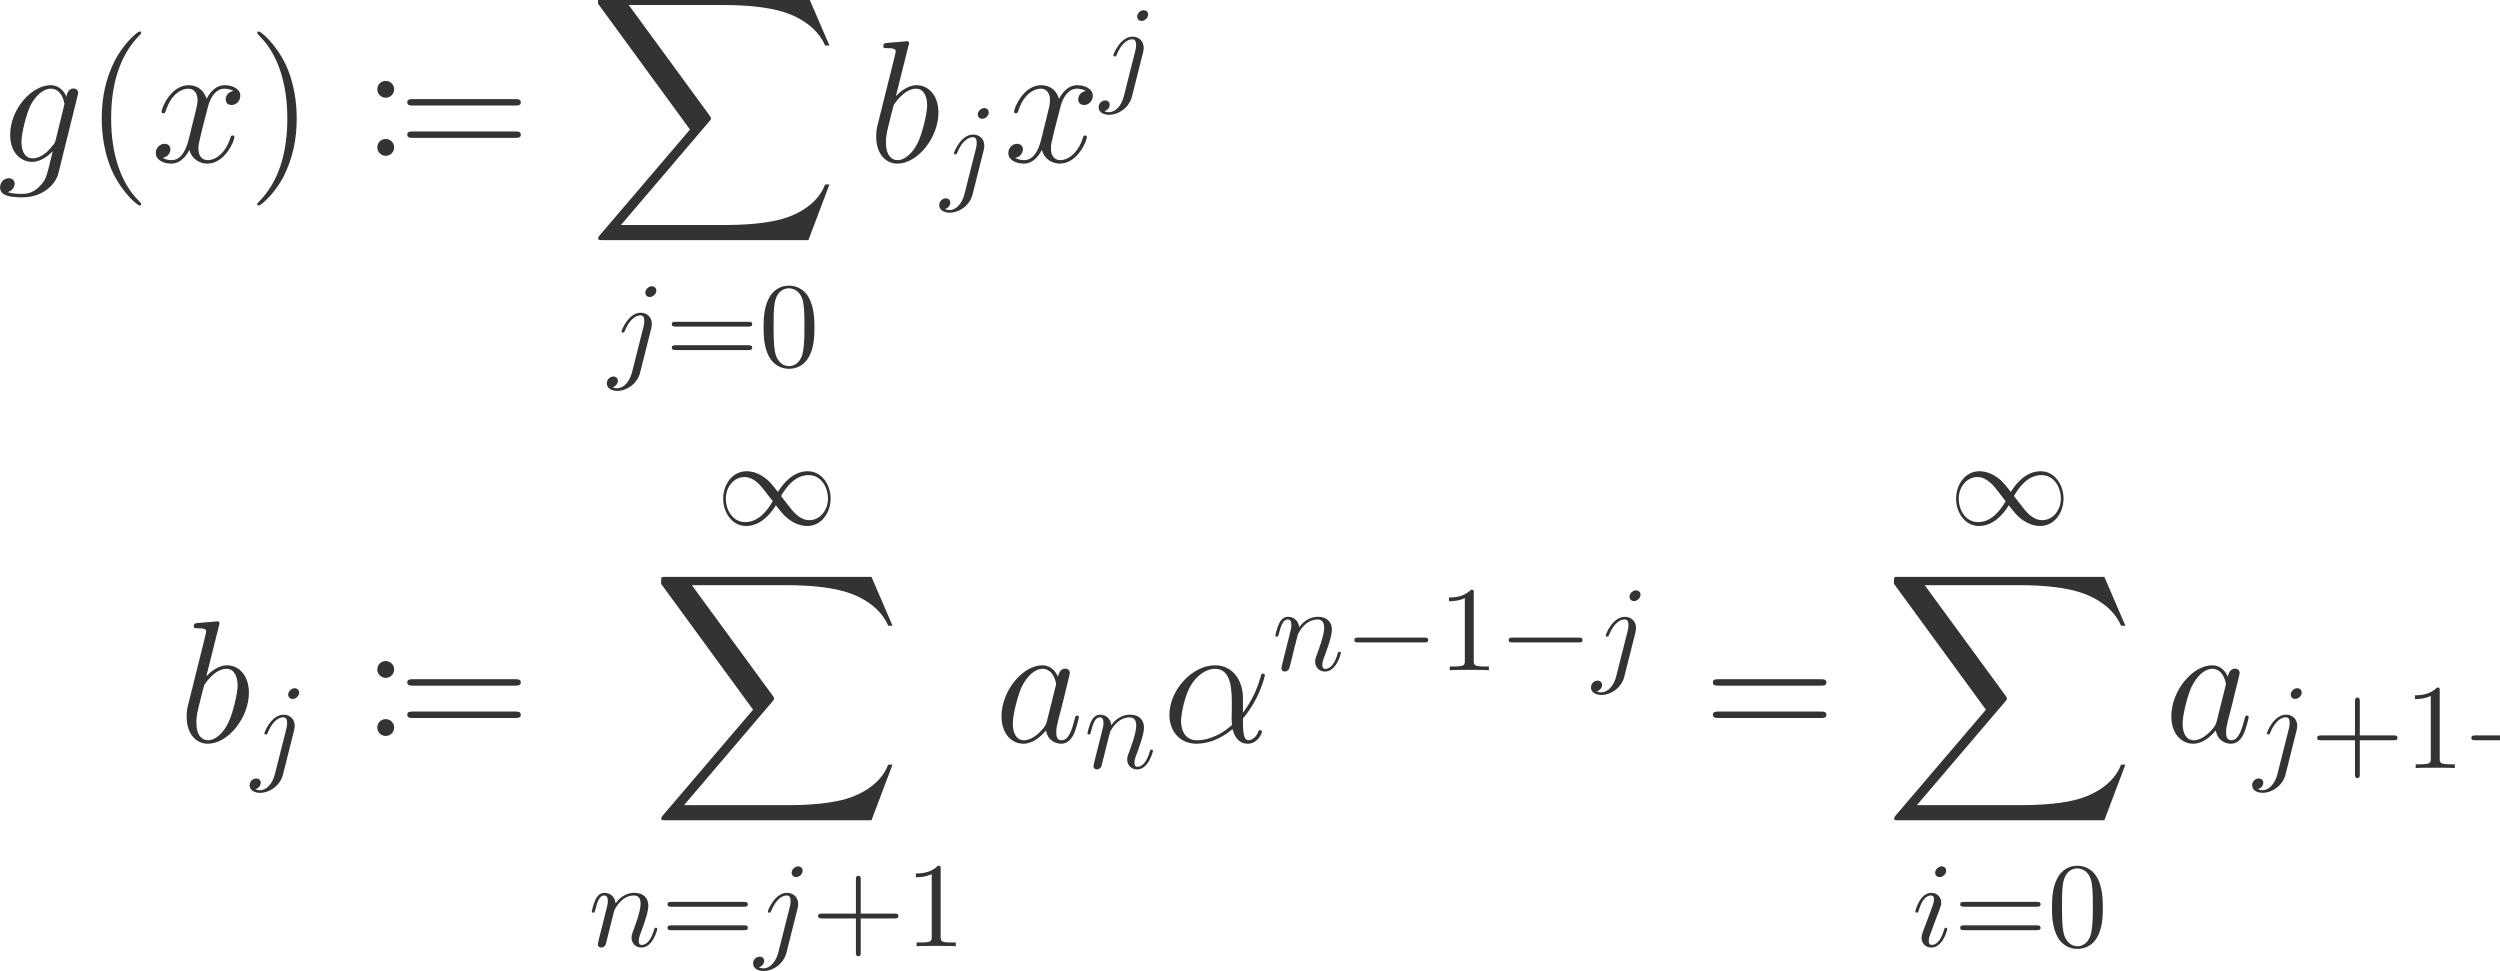 <?xml version="1.0" encoding="UTF-8" standalone="no"?>
<!DOCTYPE svg PUBLIC "-//W3C//DTD SVG 1.1//EN" "http://www.w3.org/Graphics/SVG/1.1/DTD/svg11.dtd">
<svg xmlns="http://www.w3.org/2000/svg" xmlns:xlink="http://www.w3.org/1999/xlink" version="1.1" width="229.37pt" height="89.08pt" viewBox="0 0 229.37 89.08">
<g enable-background="new">
<path transform="matrix(.004,0,0,-.004,0,89.08)" d="M 1278.08 19063.5 C 1262.13 18999.7 1254.14 18983.8 1202.3 18923.9 C 1038.77 18712.5 871.266 18636.8 747.625 18636.8 C 616 18636.8 492.359 18740.5 492.359 19015.7 C 492.359 19227 612.016 19673.8 699.766 19853.2 C 815.422 20076.6 994.906 20236.1 1162.41 20236.1 C 1425.64 20236.1 1477.5 19909.1 1477.5 19885.1 L 1465.53 19829.3 L 1278.08 19063.5 Z M 1525.36 20052.6 C 1473.5 20168.3 1361.83 20315.9 1162.41 20315.9 C 727.672 20315.9 233.125 19769.5 233.125 19175.2 C 233.125 18760.4 484.391 18557 739.641 18557 C 951.031 18557 1138.48 18724.5 1210.28 18804.3 L 1122.53 18445.3 C 1066.69 18226 1042.77 18126.3 899.172 17986.7 C 735.656 17823.1 584.094 17823.1 496.344 17823.1 C 376.703 17823.1 276.984 17831.1 177.281 17863 C 304.906 17898.9 336.813 18010.6 336.813 18054.5 C 336.813 18118.3 288.953 18182.1 201.203 18182.1 C 105.484 18182.1 1.797 18102.3 1.797 17970.7 C 1.797 17807.2 165.313 17743.4 504.328 17743.4 C 1018.83 17743.4 1286.05 18074.4 1337.91 18289.8 L 1780.61 20076.6 C 1792.58 20124.4 1792.58 20132.4 1792.58 20140.4 C 1792.58 20196.2 1748.7 20240.1 1688.88 20240.1 C 1593.16 20240.1 1537.33 20160.3 1525.36 20052.6 " fill="#333333"/>
<path transform="matrix(.004,0,0,-.004,0,89.08)" d="M 3239.23 17587.8 C 3239.23 17599.8 3239.23 17607.8 3171.42 17675.6 C 2772.58 18078.4 2549.23 18736.5 2549.23 19550.1 C 2549.23 20323.9 2736.69 20989.9 3199.34 21460.5 C 3239.23 21496.4 3239.23 21504.4 3239.23 21516.4 C 3239.23 21540.3 3219.28 21548.3 3203.33 21548.3 C 3151.48 21548.3 2824.44 21261.1 2629 20870.3 C 2425.59 20467.4 2333.86 20040.7 2333.86 19550.1 C 2333.86 19195.1 2389.7 18720.5 2597.09 18293.8 C 2832.41 17815.2 3159.45 17555.9 3203.33 17555.9 C 3219.28 17555.9 3239.23 17563.9 3239.23 17587.8 " fill="#333333"/>
<path transform="matrix(.004,0,0,-.004,0,89.08)" d="M 5352.5 20184.3 C 5224.88 20160.3 5177.02 20064.6 5177.02 19988.8 C 5177.02 19893.1 5252.78 19861.2 5308.63 19861.2 C 5428.28 19861.2 5512.03 19964.9 5512.03 20072.6 C 5512.03 20240.1 5320.59 20315.9 5153.08 20315.9 C 4909.78 20315.9 4774.19 20076.6 4738.28 20000.8 C 4646.55 20299.9 4399.27 20315.9 4327.48 20315.9 C 3920.67 20315.9 3705.3 19793.4 3705.3 19705.7 C 3705.3 19689.7 3721.25 19669.8 3749.17 19669.8 C 3781.08 19669.8 3789.05 19693.7 3797.03 19709.6 C 3932.63 20152.4 4199.86 20236.1 4315.52 20236.1 C 4495 20236.1 4530.89 20068.6 4530.89 19972.9 C 4530.89 19885.1 4506.95 19793.4 4459.09 19602 L 4323.5 19055.5 C 4263.67 18816.3 4148 18596.9 3936.63 18596.9 C 3916.67 18596.9 3816.97 18596.9 3733.2 18648.7 C 3876.8 18676.7 3908.7 18796.3 3908.7 18844.2 C 3908.7 18923.9 3848.88 18971.8 3773.09 18971.8 C 3677.38 18971.8 3573.67 18888 3573.67 18760.4 C 3573.67 18592.9 3761.13 18517.1 3932.63 18517.1 C 4124.08 18517.1 4259.67 18668.7 4343.44 18832.2 C 4407.25 18596.9 4606.67 18517.1 4754.23 18517.1 C 5161.05 18517.1 5376.42 19039.6 5376.42 19127.3 C 5376.42 19147.3 5360.47 19163.2 5336.55 19163.2 C 5300.64 19163.2 5296.66 19143.3 5284.69 19111.4 C 5177.02 18760.4 4945.69 18596.9 4766.2 18596.9 C 4626.61 18596.9 4550.83 18700.6 4550.83 18864.1 C 4550.83 18951.8 4566.78 19015.7 4630.59 19278.9 L 4770.19 19821.3 C 4830.02 20060.6 4965.63 20236.1 5149.09 20236.1 C 5157.06 20236.1 5268.73 20236.1 5352.5 20184.3 " fill="#333333"/>
<path transform="matrix(.004,0,0,-.004,0,89.08)" d="M 6805.72 19550.1 C 6805.72 19853.2 6765.84 20347.8 6542.5 20810.4 C 6307.17 21289 5980.13 21548.3 5936.25 21548.3 C 5920.3 21548.3 5900.36 21540.3 5900.36 21516.4 C 5900.36 21504.4 5900.36 21496.4 5968.17 21428.6 C 6367 21025.8 6590.36 20367.7 6590.36 19554.1 C 6590.36 18780.3 6402.91 18114.3 5940.25 17643.7 C 5900.36 17607.8 5900.36 17599.8 5900.36 17587.8 C 5900.36 17563.9 5920.3 17555.9 5936.25 17555.9 C 5988.11 17555.9 6315.16 17843.1 6510.58 18233.9 C 6714 18640.8 6805.72 19071.5 6805.72 19550.1 " fill="#333333"/>
<path transform="matrix(.004,0,0,-.004,0,89.08)" d="M 9040.86 20223.5 C 9040.86 20331.2 8949.13 20415 8849.42 20415 C 8733.77 20415 8653.98 20323.3 8653.98 20223.5 C 8653.98 20103.9 8753.7 20028.1 8845.44 20028.1 C 8953.13 20028.1 9040.86 20111.9 9040.86 20223.5 Z M 9040.86 18891.4 C 9040.86 18999.1 8949.13 19082.9 8849.42 19082.9 C 8733.77 19082.9 8653.98 18991.1 8653.98 18891.4 C 8653.98 18771.8 8753.7 18696 8845.44 18696 C 8953.13 18696 9040.86 18779.8 9040.86 18891.4 " fill="#333333"/>
<path transform="matrix(.004,0,0,-.004,0,89.08)" d="M 11818.2 19849.2 C 11874 19849.2 11945.8 19849.2 11945.8 19921 C 11945.8 19996.8 11878 19996.8 11818.2 19996.8 L 9469 19996.8 C 9413.17 19996.8 9341.38 19996.8 9341.38 19925 C 9341.38 19849.2 9409.17 19849.2 9469 19849.2 L 11818.2 19849.2 Z M 11818.2 19107.4 C 11874 19107.4 11945.8 19107.4 11945.8 19179.2 C 11945.8 19255 11878 19255 11818.2 19255 L 9469 19255 C 9413.17 19255 9341.38 19255 9341.38 19183.2 C 9341.38 19107.4 9409.17 19107.4 9469 19107.4 L 11818.2 19107.4 " fill="#333333"/>
<path transform="matrix(.004,0,0,-.004,0,89.08)" d="M 16397.3 24294.3 C 16247.6 24482.8 16214.3 24524.4 16128.4 24593.7 C 15973.1 24718.4 15817.9 24768.3 15676.5 24768.3 C 15352.2 24768.3 15141.5 24463.4 15141.5 24139 C 15141.5 23820.2 15346.6 23512.5 15665.4 23512.5 C 15984.2 23512.5 16214.3 23764.8 16350.2 23986.6 C 16499.9 23798 16533.1 23756.5 16619.1 23687.2 C 16774.3 23562.4 16929.6 23512.5 17070.9 23512.5 C 17395.3 23512.5 17606 23817.5 17606 24141.8 C 17606 24460.6 17400.8 24768.3 17082 24768.3 C 16763.2 24768.3 16533.1 24516 16397.3 24294.3 Z M 16469.4 24200 C 16583 24399.6 16788.2 24679.6 17101.4 24679.6 C 17395.3 24679.6 17545 24391.3 17545 24141.8 C 17545 23870.1 17359.3 23645.6 17115.3 23645.6 C 16954.5 23645.6 16829.8 23762 16771.5 23820.2 C 16702.2 23895.1 16638.5 23981 16469.4 24200 Z M 16278.1 24080.8 C 16164.4 23881.2 15959.3 23601.2 15646 23601.2 C 15352.2 23601.2 15202.5 23889.5 15202.5 24139 C 15202.5 24410.7 15388.2 24635.3 15632.2 24635.3 C 15792.9 24635.3 15917.7 24518.8 15975.9 24460.6 C 16045.2 24385.8 16109 24299.8 16278.1 24080.8 " fill="#333333"/>
<path transform="matrix(.004,0,0,-.004,0,89.08)" d="M 18542.3 16762.3 L 19024.9 18038.5 L 18925.2 18038.5 C 18769.6 17623.8 18346.9 17352.5 17888.2 17232.9 C 17804.5 17212.9 17413.6 17109.3 16647.8 17109.3 L 14242.8 17109.3 L 16272.9 19490.3 C 16300.8 19522.2 16308.8 19534.2 16308.8 19554.1 C 16308.8 19562.1 16308.8 19574.1 16280.9 19614 L 14422.3 22154.6 L 16607.9 22154.6 C 17142.4 22154.6 17505.3 22098.7 17541.2 22090.8 C 17756.6 22058.8 18103.6 21991 18418.7 21791.6 C 18518.4 21727.8 18789.6 21548.3 18925.2 21225.3 L 19024.9 21225.3 L 18542.3 22346 L 13828 22346 C 13736.3 22346 13732.3 22342 13720.3 22318.1 C 13716.3 22306.1 13716.3 22230.3 13716.3 22186.5 L 15826.2 19298.9 L 13760.2 16877.9 C 13720.3 16830.1 13720.3 16810.1 13720.3 16806.1 C 13720.3 16762.3 13756.2 16762.3 13828 16762.3 L 18542.3 16762.3 " fill="#333333"/>
<path transform="matrix(.004,0,0,-.004,0,89.08)" d="M 15054.6 15604.6 C 15054.6 15657.3 15015.8 15704.4 14949.2 15704.4 C 14885.5 15704.4 14802.3 15640.7 14802.3 15557.5 C 14802.3 15502.1 14841.1 15457.7 14904.9 15457.7 C 14979.7 15457.7 15054.6 15529.8 15054.6 15604.6 Z M 14497.4 13733.4 C 14444.7 13522.7 14311.6 13364.7 14156.4 13364.7 C 14139.7 13364.7 14098.2 13364.7 14048.3 13389.6 C 14131.4 13409 14173 13481.1 14173 13536.6 C 14173 13580.9 14142.5 13633.6 14067.7 13633.6 C 13998.4 13633.6 13918 13575.4 13918 13475.6 C 13918 13364.7 14028.8 13303.7 14161.9 13303.7 C 14356 13303.7 14613.8 13450.6 14683.1 13725.1 L 14938.1 14739.7 C 14952 14795.2 14952 14834 14952 14842.3 C 14952 15000.3 14835.6 15097.3 14697 15097.3 C 14414.2 15097.3 14256.2 14695.3 14256.2 14670.4 C 14256.2 14642.7 14283.9 14642.7 14289.4 14642.7 C 14314.4 14642.7 14317.2 14645.5 14339.3 14698.1 C 14408.6 14867.2 14536.2 15036.3 14688.6 15036.3 C 14727.5 15036.3 14777.3 15025.3 14777.3 14908.8 C 14777.3 14845 14769 14814.6 14757.9 14767.4 L 14497.4 13733.4 " fill="#333333"/>
<path transform="matrix(.004,0,0,-.004,0,89.08)" d="M 17158.5 14778.5 C 17200.1 14778.5 17252.8 14778.5 17252.8 14834 C 17252.8 14889.4 17200.1 14889.4 17161.3 14889.4 L 15500.7 14889.4 C 15461.9 14889.4 15409.3 14889.4 15409.3 14834 C 15409.3 14778.5 15461.9 14778.5 15503.5 14778.5 L 17158.5 14778.5 Z M 17161.3 14240.7 C 17200.1 14240.7 17252.8 14240.7 17252.8 14296.2 C 17252.8 14351.6 17200.1 14351.6 17158.5 14351.6 L 15503.5 14351.6 C 15461.9 14351.6 15409.3 14351.6 15409.3 14296.2 C 15409.3 14240.7 15461.9 14240.7 15500.7 14240.7 L 17161.3 14240.7 " fill="#333333"/>
<path transform="matrix(.004,0,0,-.004,0,89.08)" d="M 18681.2 14759.1 C 18681.2 14980.9 18667.4 15202.7 18570.3 15407.8 C 18442.8 15674 18215.5 15718.3 18099.1 15718.3 C 17932.7 15718.3 17730.3 15646.2 17616.7 15388.4 C 17528 15197.1 17514.1 14980.9 17514.1 14759.1 C 17514.1 14551.2 17525.2 14301.7 17638.9 14091 C 17758.1 13866.5 17960.4 13811 18096.3 13811 C 18246 13811 18456.7 13869.2 18578.7 14132.6 C 18667.4 14323.9 18681.2 14540.1 18681.2 14759.1 Z M 18096.3 13872 C 17988.2 13872 17824.6 13941.3 17774.7 14207.4 C 17744.2 14373.8 17744.2 14628.8 17744.2 14792.4 C 17744.2 14969.8 17744.2 15152.8 17766.4 15302.5 C 17819.1 15632.4 18027 15657.3 18096.3 15657.3 C 18187.8 15657.3 18370.7 15607.4 18423.4 15333 C 18451.1 15177.7 18451.1 14967 18451.1 14792.4 C 18451.1 14584.5 18451.1 14396 18420.6 14218.5 C 18379 13955.2 18221 13872 18096.3 13872 " fill="#333333"/>
<path transform="matrix(.004,0,0,-.004,0,89.08)" d="M 20839.3 21225.2 C 20843.3 21241.2 20851.3 21265.1 20851.3 21285.1 C 20851.3 21324.9 20811.4 21324.9 20803.4 21324.9 C 20799.4 21324.9 20655.9 21313 20584.1 21305 C 20516.3 21301 20456.4 21293 20384.6 21289 C 20288.9 21281.1 20261 21277.1 20261 21205.3 C 20261 21165.4 20300.9 21165.4 20340.8 21165.4 C 20544.2 21165.4 20544.2 21129.5 20544.2 21089.6 C 20544.2 21061.7 20512.3 20946 20496.3 20874.3 L 20400.6 20491.4 C 20360.7 20331.8 20133.4 19426.5 20117.4 19354.7 C 20097.5 19255 20097.5 19187.2 20097.5 19135.3 C 20097.5 18728.5 20324.8 18517.1 20584.1 18517.1 C 21046.7 18517.1 21525.3 19111.4 21525.3 19689.7 C 21525.3 20056.6 21317.9 20315.9 21018.8 20315.9 C 20811.4 20315.9 20623.9 20144.4 20548.2 20064.6 L 20839.3 21225.2 Z M 20588 18596.9 C 20460.4 18596.9 20320.8 18692.6 20320.8 19003.7 C 20320.8 19135.3 20332.8 19211.1 20404.6 19490.3 C 20416.5 19542.1 20480.4 19797.4 20496.3 19849.2 C 20504.3 19881.1 20739.6 20236.1 21010.8 20236.1 C 21186.3 20236.1 21266.1 20060.6 21266.1 19853.2 C 21266.1 19661.8 21154.4 19211.1 21054.7 19003.7 C 20955 18788.3 20771.5 18596.9 20588 18596.9 " fill="#333333"/>
<path transform="matrix(.004,0,0,-.004,0,89.08)" d="M 22679.6 19691.6 C 22679.6 19744.3 22640.8 19791.4 22574.2 19791.4 C 22510.5 19791.4 22427.3 19727.7 22427.3 19644.5 C 22427.3 19589.1 22466.1 19544.7 22529.9 19544.7 C 22604.7 19544.7 22679.6 19616.8 22679.6 19691.6 Z M 22122.4 17820.4 C 22069.7 17609.7 21936.6 17451.7 21781.4 17451.7 C 21764.7 17451.7 21723.2 17451.7 21673.3 17476.6 C 21756.4 17496 21798 17568.1 21798 17623.6 C 21798 17667.9 21767.5 17720.6 21692.7 17720.6 C 21623.4 17720.6 21543 17662.4 21543 17562.6 C 21543 17451.7 21653.8 17390.7 21786.9 17390.7 C 21981 17390.7 22238.8 17537.6 22308.1 17812.1 L 22563.1 18826.7 C 22577 18882.2 22577 18921 22577 18929.3 C 22577 19087.3 22460.6 19184.3 22322 19184.3 C 22039.2 19184.3 21881.2 18782.3 21881.2 18757.4 C 21881.2 18729.7 21908.9 18729.7 21914.4 18729.7 C 21939.4 18729.7 21942.2 18732.5 21964.3 18785.1 C 22033.6 18954.2 22161.2 19123.3 22313.6 19123.3 C 22352.5 19123.3 22402.3 19112.3 22402.3 18995.8 C 22402.3 18932 22394 18901.6 22382.9 18854.4 L 22122.4 17820.4 " fill="#333333"/>
<path transform="matrix(.004,0,0,-.004,0,89.08)" d="M 24906.5 20184.3 C 24778.9 20160.3 24731 20064.6 24731 19988.8 C 24731 19893.1 24806.8 19861.2 24862.6 19861.2 C 24982.3 19861.2 25066 19964.9 25066 20072.6 C 25066 20240.1 24874.6 20315.9 24707.1 20315.9 C 24463.8 20315.9 24328.2 20076.6 24292.3 20000.8 C 24200.5 20299.9 23953.3 20315.9 23881.5 20315.9 C 23474.7 20315.9 23259.3 19793.4 23259.3 19705.7 C 23259.3 19689.7 23275.3 19669.8 23303.2 19669.8 C 23335.1 19669.8 23343 19693.7 23351 19709.6 C 23486.6 20152.4 23753.9 20236.1 23869.5 20236.1 C 24049 20236.1 24084.9 20068.6 24084.9 19972.9 C 24084.9 19885.1 24061 19793.4 24013.1 19602 L 23877.5 19055.5 C 23817.7 18816.3 23702 18596.9 23490.6 18596.9 C 23470.7 18596.9 23371 18596.9 23287.2 18648.7 C 23430.8 18676.7 23462.7 18796.3 23462.7 18844.2 C 23462.7 18923.9 23402.9 18971.8 23327.1 18971.8 C 23231.4 18971.8 23127.7 18888 23127.7 18760.4 C 23127.7 18592.9 23315.1 18517.1 23486.6 18517.1 C 23678.1 18517.1 23813.7 18668.7 23897.4 18832.2 C 23961.3 18596.9 24160.7 18517.1 24308.2 18517.1 C 24715 18517.1 24930.4 19039.6 24930.4 19127.3 C 24930.4 19147.3 24914.5 19163.2 24890.5 19163.2 C 24854.6 19163.2 24850.7 19143.3 24838.7 19111.4 C 24731 18760.4 24499.7 18596.9 24320.2 18596.9 C 24180.6 18596.9 24104.8 18700.6 24104.8 18864.1 C 24104.8 18951.8 24120.8 19015.7 24184.6 19278.9 L 24324.2 19821.3 C 24384 20060.6 24519.6 20236.1 24703.1 20236.1 C 24711.1 20236.1 24822.7 20236.1 24906.5 20184.3 " fill="#333333"/>
<path transform="matrix(.004,0,0,-.004,0,89.08)" d="M 26335.6 21936.6 C 26335.6 21989.3 26296.8 22036.4 26230.2 22036.4 C 26166.5 22036.4 26083.3 21972.7 26083.3 21889.5 C 26083.3 21834.1 26122.1 21789.7 26185.9 21789.7 C 26260.7 21789.7 26335.6 21861.8 26335.6 21936.6 Z M 25778.4 20065.4 C 25725.7 19854.7 25592.6 19696.7 25437.4 19696.7 C 25420.7 19696.7 25379.2 19696.7 25329.3 19721.6 C 25412.4 19741 25454 19813.1 25454 19868.6 C 25454 19912.9 25423.5 19965.6 25348.7 19965.6 C 25279.4 19965.6 25199 19907.4 25199 19807.6 C 25199 19696.7 25309.8 19635.7 25442.9 19635.7 C 25637 19635.7 25894.8 19782.6 25964.1 20057.1 L 26219.1 21071.7 C 26233 21127.2 26233 21166 26233 21174.3 C 26233 21332.3 26116.6 21429.3 25978 21429.3 C 25695.2 21429.3 25537.2 21027.3 25537.2 21002.4 C 25537.2 20974.7 25564.9 20974.7 25570.4 20974.7 C 25595.4 20974.7 25598.2 20977.5 25620.3 21030.1 C 25689.6 21199.2 25817.2 21368.3 25969.6 21368.3 C 26008.5 21368.3 26058.3 21357.3 26058.3 21240.8 C 26058.3 21177 26050 21146.6 26038.9 21099.4 L 25778.4 20065.4 " fill="#333333"/>
<path transform="matrix(.004,0,0,-.004,0,89.08)" d="M 5023.31 7919.23 C 5027.31 7935.19 5035.28 7959.13 5035.28 7979.06 C 5035.28 8018.94 4995.41 8018.94 4987.42 8018.94 C 4983.44 8018.94 4839.86 8006.98 4768.06 7999 C 4700.27 7995.02 4640.44 7987.03 4568.64 7983.05 C 4472.92 7975.08 4445 7971.08 4445 7899.3 C 4445 7859.41 4484.89 7859.41 4524.77 7859.41 C 4728.17 7859.41 4728.17 7823.52 4728.17 7783.63 C 4728.17 7755.7 4696.27 7640.05 4680.31 7568.25 L 4584.59 7185.38 C 4544.72 7025.83 4317.38 6120.47 4301.42 6048.67 C 4281.48 5948.97 4281.48 5881.17 4281.48 5829.31 C 4281.48 5422.5 4508.81 5211.11 4768.06 5211.11 C 5230.72 5211.11 5709.33 5805.39 5709.33 6383.7 C 5709.33 6750.64 5501.92 7009.88 5202.8 7009.88 C 4995.41 7009.88 4807.94 6838.38 4732.17 6758.61 L 5023.31 7919.23 Z M 4772.05 5290.89 C 4644.42 5290.89 4504.83 5386.61 4504.83 5697.7 C 4504.83 5829.31 4516.8 5905.09 4588.58 6184.28 C 4600.55 6236.13 4664.36 6491.39 4680.31 6543.23 C 4688.3 6575.14 4923.61 6930.11 5194.81 6930.11 C 5370.31 6930.11 5450.08 6754.63 5450.08 6547.23 C 5450.08 6355.78 5338.41 5905.09 5238.69 5697.7 C 5138.98 5482.33 4955.52 5290.89 4772.05 5290.89 " fill="#333333"/>
<path transform="matrix(.004,0,0,-.004,0,89.08)" d="M 6862.58 6384.64 C 6862.58 6437.31 6823.77 6484.44 6757.23 6484.44 C 6693.47 6484.44 6610.3 6420.67 6610.3 6337.52 C 6610.3 6282.06 6649.11 6237.72 6712.88 6237.72 C 6787.72 6237.72 6862.58 6309.8 6862.58 6384.64 Z M 6305.36 4513.39 C 6252.69 4302.7 6119.61 4144.69 5964.38 4144.69 C 5947.73 4144.69 5906.16 4144.69 5856.25 4169.64 C 5939.42 4189.03 5981 4261.11 5981 4316.56 C 5981 4360.92 5950.52 4413.59 5875.66 4413.59 C 5806.36 4413.59 5725.97 4355.38 5725.97 4255.58 C 5725.97 4144.69 5836.84 4083.69 5969.92 4083.69 C 6163.97 4083.69 6421.8 4230.63 6491.09 4505.08 L 6746.14 5519.7 C 6760 5575.16 6760 5613.97 6760 5622.28 C 6760 5780.3 6643.56 5877.33 6504.95 5877.33 C 6222.19 5877.33 6064.17 5475.34 6064.17 5450.41 C 6064.17 5422.67 6091.89 5422.67 6097.44 5422.67 C 6122.39 5422.67 6125.16 5425.45 6147.34 5478.13 C 6216.64 5647.23 6344.17 5816.33 6496.64 5816.33 C 6535.45 5816.33 6585.34 5805.25 6585.34 5688.81 C 6585.34 5625.05 6577.03 5594.56 6565.94 5547.42 L 6305.36 4513.39 " fill="#333333"/>
<path transform="matrix(.004,0,0,-.004,0,89.08)" d="M 9040.86 6916.55 C 9040.86 7024.23 8949.13 7108 8849.42 7108 C 8733.77 7108 8653.98 7016.27 8653.98 6916.55 C 8653.98 6796.91 8753.7 6721.13 8845.44 6721.13 C 8953.13 6721.13 9040.86 6804.88 9040.86 6916.55 Z M 9040.86 5584.44 C 9040.86 5692.13 8949.13 5775.88 8849.42 5775.88 C 8733.77 5775.88 8653.98 5684.14 8653.98 5584.44 C 8653.98 5464.78 8753.7 5389 8845.44 5389 C 8953.13 5389 9040.86 5472.75 9040.86 5584.44 " fill="#333333"/>
<path transform="matrix(.004,0,0,-.004,0,89.08)" d="M 11818.2 6543.23 C 11874 6543.23 11945.8 6543.23 11945.8 6615.03 C 11945.8 6690.81 11878 6690.81 11818.2 6690.81 L 9469 6690.81 C 9413.17 6690.81 9341.38 6690.81 9341.38 6619.02 C 9341.38 6543.23 9409.17 6543.23 9469 6543.23 L 11818.2 6543.23 Z M 11818.2 5801.39 C 11874 5801.39 11945.8 5801.39 11945.8 5873.19 C 11945.8 5948.97 11878 5948.97 11818.2 5948.97 L 9469 5948.97 C 9413.17 5948.97 9341.38 5948.97 9341.38 5877.17 C 9341.38 5801.39 9409.17 5801.39 9469 5801.39 L 11818.2 5801.39 " fill="#333333"/>
<path transform="matrix(.004,0,0,-.004,0,89.08)" d="M 17843.3 10987.3 C 17693.6 11175.8 17660.3 11217.4 17574.4 11286.7 C 17419.1 11411.4 17263.9 11461.3 17122.5 11461.3 C 16798.2 11461.3 16587.5 11156.4 16587.5 10832 C 16587.5 10513.2 16792.6 10205.5 17111.4 10205.5 C 17430.2 10205.5 17660.3 10457.8 17796.2 10679.6 C 17945.9 10491 17979.1 10449.5 18065.1 10380.2 C 18220.3 10255.4 18375.6 10205.5 18516.9 10205.5 C 18841.3 10205.5 19052 10510.5 19052 10834.8 C 19052 11153.6 18846.8 11461.3 18528 11461.3 C 18209.2 11461.3 17979.1 11209 17843.3 10987.3 Z M 17915.4 10893 C 18029 11092.6 18234.2 11372.6 18547.4 11372.6 C 18841.3 11372.6 18991 11084.3 18991 10834.8 C 18991 10563.1 18805.3 10338.6 18561.3 10338.6 C 18400.5 10338.6 18275.8 10455 18217.5 10513.2 C 18148.2 10588.1 18084.5 10674 17915.4 10893 Z M 17724.1 10773.8 C 17610.4 10574.2 17405.3 10294.2 17092 10294.2 C 16798.2 10294.2 16648.5 10582.5 16648.5 10832 C 16648.5 11103.7 16834.2 11328.3 17078.2 11328.3 C 17238.9 11328.3 17363.7 11211.8 17421.9 11153.6 C 17491.2 11078.8 17555 10992.8 17724.1 10773.8 " fill="#333333"/>
<path transform="matrix(.004,0,0,-.004,0,89.08)" d="M 19989.3 3455.25 L 20471.9 4731.53 L 20372.2 4731.53 C 20216.6 4316.75 19793.9 4045.53 19335.2 3925.88 C 19251.5 3905.94 18860.6 3802.25 18094.8 3802.25 L 15689.8 3802.25 L 17719.9 6183.31 C 17747.8 6215.22 17755.8 6227.19 17755.8 6247.13 C 17755.8 6255.11 17755.8 6267.06 17727.9 6306.95 L 15869.3 8847.56 L 18054.9 8847.56 C 18589.4 8847.56 18952.3 8791.72 18988.2 8783.75 C 19203.6 8751.83 19550.6 8684.03 19865.7 8484.61 C 19965.4 8420.8 20236.6 8241.33 20372.2 7918.27 L 20471.9 7918.27 L 19989.3 9039 L 15275 9039 C 15183.3 9039 15179.3 9035.02 15167.3 9011.08 C 15163.3 8999.11 15163.3 8923.34 15163.3 8879.47 L 17273.2 5991.88 L 15207.2 3570.92 C 15167.3 3523.06 15167.3 3503.11 15167.3 3499.13 C 15167.3 3455.25 15203.2 3455.25 15275 3455.25 L 19989.3 3455.25 " fill="#333333"/>
<path transform="matrix(.004,0,0,-.004,0,89.08)" d="M 13737 729.563 C 13728.6 687.984 13712 624.219 13712 610.359 C 13712 560.453 13750.8 535.5 13792.4 535.5 C 13825.7 535.5 13875.6 557.688 13895 613.125 C 13897.8 618.672 13931 748.969 13947.6 818.266 L 14008.6 1067.77 C 14025.3 1128.77 14041.9 1189.75 14055.8 1253.52 C 14066.8 1300.64 14089 1381.03 14091.8 1392.13 C 14133.4 1478.06 14280.3 1730.33 14543.7 1730.33 C 14668.4 1730.33 14693.4 1627.77 14693.4 1536.28 C 14693.4 1364.41 14557.5 1009.56 14513.2 890.344 C 14488.2 826.594 14485.5 793.328 14485.5 762.828 C 14485.5 632.531 14582.5 535.5 14712.8 535.5 C 14973.4 535.5 15075.9 940.25 15075.9 962.422 C 15075.9 990.156 15051 990.156 15042.7 990.156 C 15015 990.156 15015 981.828 15001.1 940.25 C 14945.6 751.734 14854.2 596.5 14718.3 596.5 C 14671.2 596.5 14651.8 624.219 14651.8 687.984 C 14651.8 757.281 14676.7 823.813 14701.7 884.813 C 14754.4 1031.73 14870.8 1336.67 14870.8 1494.69 C 14870.8 1680.44 14751.6 1791.33 14552 1791.33 C 14302.5 1791.33 14166.7 1613.91 14119.5 1550.14 C 14105.7 1705.39 13992 1791.33 13864.5 1791.33 C 13737 1791.33 13684.3 1683.2 13656.6 1633.31 C 13612.2 1539.05 13573.4 1375.48 13573.4 1364.41 C 13573.4 1336.67 13601.1 1336.67 13606.7 1336.67 C 13634.4 1336.67 13637.2 1339.45 13653.8 1400.44 C 13700.9 1597.27 13756.4 1730.33 13856.2 1730.33 C 13911.6 1730.33 13942.1 1694.3 13942.1 1602.81 C 13942.1 1544.59 13933.8 1514.09 13897.8 1369.94 L 13737 729.563 " fill="#333333"/>
<path transform="matrix(.004,0,0,-.004,0,89.08)" d="M 17059.5 1472.52 C 17101.1 1472.52 17153.8 1472.52 17153.8 1527.97 C 17153.8 1583.41 17101.1 1583.41 17062.3 1583.41 L 15401.7 1583.41 C 15362.9 1583.41 15310.3 1583.41 15310.3 1527.97 C 15310.3 1472.52 15362.9 1472.52 15404.5 1472.52 L 17059.5 1472.52 Z M 17062.3 934.703 C 17101.1 934.703 17153.8 934.703 17153.8 990.156 C 17153.8 1045.59 17101.1 1045.59 17059.5 1045.59 L 15404.5 1045.59 C 15362.9 1045.59 15310.3 1045.59 15310.3 990.156 C 15310.3 934.703 15362.9 934.703 15401.7 934.703 L 17062.3 934.703 " fill="#333333"/>
<path transform="matrix(.004,0,0,-.004,0,89.08)" d="M 18410.6 2298.64 C 18410.6 2351.31 18371.8 2398.44 18305.2 2398.44 C 18241.5 2398.44 18158.3 2334.67 18158.3 2251.52 C 18158.3 2196.06 18197.1 2151.72 18260.9 2151.72 C 18335.7 2151.72 18410.6 2223.8 18410.6 2298.64 Z M 17853.4 427.391 C 17800.7 216.703 17667.6 58.688 17512.4 58.688 C 17495.7 58.688 17454.2 58.688 17404.3 83.641 C 17487.4 103.031 17529 175.109 17529 230.563 C 17529 274.922 17498.5 327.594 17423.7 327.594 C 17354.4 327.594 17274 269.375 17274 169.578 C 17274 58.688 17384.8 -2.312 17517.9 -2.312 C 17712 -2.312 17969.8 144.625 18039.1 419.078 L 18294.1 1433.7 C 18308 1489.16 18308 1527.97 18308 1536.28 C 18308 1694.3 18191.6 1791.33 18053 1791.33 C 17770.2 1791.33 17612.2 1389.34 17612.2 1364.41 C 17612.2 1336.67 17639.9 1336.67 17645.4 1336.67 C 17670.4 1336.67 17673.2 1339.45 17695.3 1392.13 C 17764.6 1561.23 17892.2 1730.33 18044.6 1730.33 C 18083.5 1730.33 18133.3 1719.25 18133.3 1602.81 C 18133.3 1539.05 18125 1508.56 18113.9 1461.42 L 17853.4 427.391 " fill="#333333"/>
<path transform="matrix(.004,0,0,-.004,0,89.08)" d="M 19742.8 1203.61 L 20516.3 1203.61 C 20555.1 1203.61 20607.8 1203.61 20607.8 1259.06 C 20607.8 1314.5 20555.1 1314.5 20516.3 1314.5 L 19742.8 1314.5 L 19742.8 2090.72 C 19742.8 2129.53 19742.8 2182.2 19687.4 2182.2 C 19632 2182.2 19632 2129.53 19632 2090.72 L 19632 1314.5 L 18855.7 1314.5 C 18816.9 1314.5 18764.3 1314.5 18764.3 1259.06 C 18764.3 1203.61 18816.9 1203.61 18855.7 1203.61 L 19632 1203.61 L 19632 427.391 C 19632 388.578 19632 335.906 19687.4 335.906 C 19742.8 335.906 19742.8 388.578 19742.8 427.391 L 19742.8 1203.61 " fill="#333333"/>
<path transform="matrix(.004,0,0,-.004,0,89.08)" d="M 21576 2340.22 C 21576 2406.75 21576 2412.3 21512.3 2412.3 C 21340.4 2234.88 21096.4 2234.88 21007.7 2234.88 L 21007.7 2148.94 C 21063.2 2148.94 21226.7 2148.94 21370.9 2221.02 L 21370.9 785 C 21370.9 685.203 21362.6 651.938 21113.1 651.938 L 21024.4 651.938 L 21024.4 566 C 21121.4 574.313 21362.6 574.313 21473.5 574.313 C 21584.3 574.313 21825.5 574.313 21922.6 566 L 21922.6 651.938 L 21833.8 651.938 C 21584.3 651.938 21576 682.438 21576 785 L 21576 2340.22 " fill="#333333"/>
<path transform="matrix(.004,0,0,-.004,0,89.08)" d="M 24012.5 5725.63 C 23992.6 5657.81 23992.6 5649.84 23936.7 5574.06 C 23849 5462.39 23673.5 5290.89 23486 5290.89 C 23322.5 5290.89 23230.8 5438.45 23230.8 5673.77 C 23230.8 5893.13 23354.4 6339.83 23430.2 6507.34 C 23565.8 6786.53 23753.3 6930.11 23908.8 6930.11 C 24172 6930.11 24223.9 6603.06 24223.9 6571.16 C 24223.9 6567.17 24211.9 6515.31 24207.9 6507.34 L 24012.5 5725.63 Z M 24267.8 6746.64 C 24223.9 6850.34 24116.2 7009.88 23908.8 7009.88 C 23458.1 7009.88 22971.5 6427.58 22971.5 5837.3 C 22971.5 5442.44 23202.9 5211.11 23474.1 5211.11 C 23693.4 5211.11 23880.9 5382.61 23992.6 5514.23 C 24032.5 5278.92 24219.9 5211.11 24339.5 5211.11 C 24459.2 5211.11 24554.9 5282.91 24626.7 5426.48 C 24690.5 5562.09 24746.4 5805.39 24746.4 5821.34 C 24746.4 5841.28 24730.4 5857.23 24706.5 5857.23 C 24670.6 5857.23 24666.6 5837.3 24650.6 5777.47 C 24590.8 5542.16 24515 5290.89 24351.5 5290.89 C 24235.9 5290.89 24227.9 5394.58 24227.9 5474.34 C 24227.9 5566.08 24239.8 5609.95 24275.7 5765.5 C 24303.7 5865.22 24323.6 5952.95 24355.5 6068.63 C 24503.1 6666.88 24539 6810.47 24539 6834.39 C 24539 6890.23 24495.1 6934.09 24435.3 6934.09 C 24307.6 6934.09 24275.7 6794.5 24267.8 6746.64 " fill="#333333"/>
<path transform="matrix(.004,0,0,-.004,0,89.08)" d="M 25106 4815.56 C 25097.6 4773.98 25081 4710.22 25081 4696.36 C 25081 4646.45 25119.8 4621.5 25161.4 4621.5 C 25194.7 4621.5 25244.6 4643.69 25264 4699.13 C 25266.8 4704.67 25300 4834.97 25316.6 4904.27 L 25377.6 5153.77 C 25394.3 5214.77 25410.9 5275.75 25424.8 5339.52 C 25435.8 5386.64 25458 5467.03 25460.8 5478.13 C 25502.4 5564.06 25649.3 5816.33 25912.7 5816.33 C 26037.4 5816.33 26062.4 5713.77 26062.4 5622.28 C 26062.4 5450.41 25926.5 5095.56 25882.2 4976.34 C 25857.2 4912.59 25854.5 4879.33 25854.5 4848.83 C 25854.5 4718.53 25951.5 4621.5 26081.8 4621.5 C 26342.4 4621.5 26444.9 5026.25 26444.9 5048.42 C 26444.9 5076.16 26420 5076.16 26411.7 5076.16 C 26384 5076.16 26384 5067.83 26370.1 5026.25 C 26314.6 4837.73 26223.2 4682.5 26087.3 4682.5 C 26040.2 4682.5 26020.8 4710.22 26020.8 4773.98 C 26020.8 4843.28 26045.7 4909.81 26070.7 4970.81 C 26123.4 5117.73 26239.8 5422.67 26239.8 5580.69 C 26239.8 5766.44 26120.6 5877.33 25921 5877.33 C 25671.5 5877.33 25535.7 5699.91 25488.5 5636.14 C 25474.7 5791.39 25361 5877.33 25233.5 5877.33 C 25106 5877.33 25053.3 5769.2 25025.6 5719.31 C 24981.2 5625.05 24942.4 5461.48 24942.4 5450.41 C 24942.4 5422.67 24970.1 5422.67 24975.7 5422.67 C 25003.4 5422.67 25006.2 5425.45 25022.8 5486.44 C 25069.9 5683.27 25125.4 5816.33 25225.2 5816.33 C 25280.6 5816.33 25311.1 5780.3 25311.1 5688.81 C 25311.1 5630.59 25302.8 5600.09 25266.8 5455.94 L 25106 4815.56 " fill="#333333"/>
<path transform="matrix(.004,0,0,-.004,0,89.08)" d="M 28509.6 6260.06 C 28509.6 6646.94 28290.3 7009.88 27867.5 7009.88 C 27345 7009.88 26822.5 6439.55 26822.5 5873.19 C 26822.5 5526.2 27037.9 5211.11 27444.7 5211.11 C 27692 5211.11 27987.1 5306.84 28270.3 5546.14 C 28326.2 5322.8 28449.8 5211.11 28621.3 5211.11 C 28836.7 5211.11 28944.4 5434.47 28944.4 5486.31 C 28944.4 5522.2 28916.4 5522.2 28904.5 5522.2 C 28872.6 5522.2 28868.6 5510.25 28856.6 5478.34 C 28820.7 5378.63 28729 5290.89 28633.3 5290.89 C 28509.6 5290.89 28509.6 5546.14 28509.6 5789.44 C 28916.4 6276.02 29012.2 6778.55 29012.2 6782.55 C 29012.2 6818.44 28980.3 6818.44 28968.3 6818.44 C 28932.4 6818.44 28928.4 6806.47 28912.5 6734.69 C 28860.6 6559.19 28756.9 6248.09 28509.6 5921.05 L 28509.6 6260.06 Z M 28258.4 5641.86 C 27907.4 5326.78 27592.3 5290.89 27452.7 5290.89 C 27169.5 5290.89 27089.8 5542.16 27089.8 5729.61 C 27089.8 5901.11 27177.5 6307.92 27301.1 6527.28 C 27464.7 6806.47 27688 6930.11 27867.5 6930.11 C 28254.4 6930.11 28254.4 6423.59 28254.4 6088.56 C 28254.4 5988.86 28250.4 5885.16 28250.4 5785.44 C 28250.4 5705.67 28254.4 5685.73 28258.4 5641.86 " fill="#333333"/>
<path transform="matrix(.004,0,0,-.004,0,89.08)" d="M 29416 7060.56 C 29407.6 7018.98 29391 6955.22 29391 6941.36 C 29391 6891.45 29429.8 6866.5 29471.4 6866.5 C 29504.7 6866.5 29554.6 6888.69 29574 6944.13 C 29576.8 6949.67 29610 7079.97 29626.6 7149.27 L 29687.6 7398.77 C 29704.3 7459.77 29720.9 7520.75 29734.8 7584.52 C 29745.8 7631.64 29768 7712.03 29770.8 7723.13 C 29812.4 7809.06 29959.3 8061.33 30222.7 8061.33 C 30347.4 8061.33 30372.4 7958.77 30372.4 7867.28 C 30372.4 7695.41 30236.5 7340.56 30192.2 7221.34 C 30167.2 7157.59 30164.5 7124.33 30164.5 7093.83 C 30164.5 6963.53 30261.5 6866.5 30391.8 6866.5 C 30652.4 6866.5 30754.9 7271.25 30754.9 7293.42 C 30754.9 7321.16 30730 7321.16 30721.7 7321.16 C 30694 7321.16 30694 7312.83 30680.1 7271.25 C 30624.6 7082.73 30533.2 6927.5 30397.3 6927.5 C 30350.2 6927.5 30330.8 6955.22 30330.8 7018.98 C 30330.8 7088.28 30355.7 7154.81 30380.7 7215.81 C 30433.4 7362.73 30549.8 7667.67 30549.8 7825.69 C 30549.8 8011.44 30430.6 8122.33 30231 8122.33 C 29981.5 8122.33 29845.7 7944.91 29798.5 7881.14 C 29784.7 8036.39 29671 8122.33 29543.5 8122.33 C 29416 8122.33 29363.3 8014.2 29335.6 7964.31 C 29291.2 7870.05 29252.4 7706.48 29252.4 7695.41 C 29252.4 7667.67 29280.1 7667.67 29285.7 7667.67 C 29313.4 7667.67 29316.2 7670.45 29332.8 7731.44 C 29379.9 7928.27 29435.4 8061.33 29535.2 8061.33 C 29590.6 8061.33 29621.1 8025.3 29621.1 7933.81 C 29621.1 7875.59 29612.8 7845.09 29576.8 7700.94 L 29416 7060.56 " fill="#333333"/>
<path transform="matrix(.004,0,0,-.004,0,89.08)" d="M 32661.9 7534.61 C 32709 7534.61 32758.9 7534.61 32758.9 7590.06 C 32758.9 7645.5 32709 7645.5 32661.9 7645.5 L 31162.1 7645.5 C 31115 7645.5 31065.1 7645.5 31065.1 7590.06 C 31065.1 7534.61 31115 7534.61 31162.1 7534.61 L 32661.9 7534.61 " fill="#333333"/>
<path transform="matrix(.004,0,0,-.004,0,89.08)" d="M 33804 8671.22 C 33804 8737.75 33804 8743.3 33740.3 8743.3 C 33568.4 8565.88 33324.4 8565.88 33235.7 8565.88 L 33235.7 8479.94 C 33291.2 8479.94 33454.7 8479.94 33598.9 8552.02 L 33598.9 7116 C 33598.9 7016.2 33590.6 6982.94 33341.1 6982.94 L 33252.4 6982.94 L 33252.4 6897 C 33349.4 6905.31 33590.6 6905.31 33701.5 6905.31 C 33812.3 6905.31 34053.5 6905.31 34150.6 6897 L 34150.6 6982.94 L 34061.8 6982.94 C 33812.3 6982.94 33804 7013.44 33804 7116 L 33804 8671.22 " fill="#333333"/>
<path transform="matrix(.004,0,0,-.004,0,89.08)" d="M 36200.9 7534.61 C 36248 7534.61 36297.9 7534.61 36297.9 7590.06 C 36297.9 7645.5 36248 7645.5 36200.9 7645.5 L 34701.1 7645.5 C 34654 7645.5 34604.1 7645.5 34604.1 7590.06 C 34604.1 7534.61 34654 7534.61 34701.1 7534.61 L 36200.9 7534.61 " fill="#333333"/>
<path transform="matrix(.004,0,0,-.004,0,89.08)" d="M 37628.6 8629.64 C 37628.6 8682.31 37589.8 8729.44 37523.2 8729.44 C 37459.5 8729.44 37376.3 8665.67 37376.3 8582.52 C 37376.3 8527.06 37415.1 8482.72 37478.9 8482.72 C 37553.7 8482.72 37628.6 8554.8 37628.6 8629.64 Z M 37071.4 6758.39 C 37018.7 6547.7 36885.6 6389.69 36730.4 6389.69 C 36713.7 6389.69 36672.2 6389.69 36622.3 6414.64 C 36705.4 6434.03 36747 6506.11 36747 6561.56 C 36747 6605.92 36716.5 6658.59 36641.7 6658.59 C 36572.4 6658.59 36492 6600.38 36492 6500.58 C 36492 6389.69 36602.8 6328.69 36735.9 6328.69 C 36930 6328.69 37187.8 6475.63 37257.1 6750.08 L 37512.1 7764.7 C 37526 7820.16 37526 7858.97 37526 7867.28 C 37526 8025.3 37409.6 8122.33 37271 8122.33 C 36988.2 8122.33 36830.2 7720.34 36830.2 7695.41 C 36830.2 7667.67 36857.9 7667.67 36863.4 7667.67 C 36888.4 7667.67 36891.2 7670.45 36913.3 7723.13 C 36982.6 7892.23 37110.2 8061.33 37262.6 8061.33 C 37301.5 8061.33 37351.3 8050.25 37351.3 7933.81 C 37351.3 7870.05 37343 7839.56 37331.9 7792.42 L 37071.4 6758.39 " fill="#333333"/>
<path transform="matrix(.004,0,0,-.004,0,89.08)" d="M 41765.2 6543.23 C 41821 6543.23 41892.8 6543.23 41892.8 6615.03 C 41892.8 6690.81 41825 6690.81 41765.2 6690.81 L 39416 6690.81 C 39360.2 6690.81 39288.4 6690.81 39288.4 6619.02 C 39288.4 6543.23 39356.2 6543.23 39416 6543.23 L 41765.2 6543.23 Z M 41765.2 5801.39 C 41821 5801.39 41892.8 5801.39 41892.8 5873.19 C 41892.8 5948.97 41825 5948.97 41765.2 5948.97 L 39416 5948.97 C 39360.2 5948.97 39288.4 5948.97 39288.4 5877.17 C 39288.4 5801.39 39356.2 5801.39 39416 5801.39 L 41765.2 5801.39 " fill="#333333"/>
<path transform="matrix(.004,0,0,-.004,0,89.08)" d="M 46122.3 10987.3 C 45972.6 11175.8 45939.3 11217.4 45853.4 11286.7 C 45698.1 11411.4 45542.9 11461.3 45401.5 11461.3 C 45077.2 11461.3 44866.5 11156.4 44866.5 10832 C 44866.5 10513.2 45071.6 10205.5 45390.4 10205.5 C 45709.2 10205.5 45939.3 10457.8 46075.2 10679.6 C 46224.9 10491 46258.1 10449.5 46344.1 10380.2 C 46499.3 10255.4 46654.6 10205.5 46795.9 10205.5 C 47120.3 10205.5 47331 10510.5 47331 10834.8 C 47331 11153.6 47125.8 11461.3 46807 11461.3 C 46488.2 11461.3 46258.1 11209 46122.3 10987.3 Z M 46194.4 10893 C 46308 11092.6 46513.2 11372.6 46826.4 11372.6 C 47120.3 11372.6 47270 11084.3 47270 10834.8 C 47270 10563.1 47084.3 10338.6 46840.3 10338.6 C 46679.5 10338.6 46554.8 10455 46496.5 10513.2 C 46427.2 10588.1 46363.5 10674 46194.4 10893 Z M 46003.1 10773.8 C 45889.4 10574.2 45684.3 10294.2 45371 10294.2 C 45077.2 10294.2 44927.5 10582.5 44927.5 10832 C 44927.5 11103.7 45113.2 11328.3 45357.2 11328.3 C 45517.9 11328.3 45642.7 11211.8 45700.9 11153.6 C 45770.2 11078.8 45834 10992.8 46003.1 10773.8 " fill="#333333"/>
<path transform="matrix(.004,0,0,-.004,0,89.08)" d="M 48267.3 3455.25 L 48749.9 4731.53 L 48650.2 4731.53 C 48494.6 4316.75 48071.9 4045.53 47613.2 3925.88 C 47529.5 3905.94 47138.6 3802.25 46372.8 3802.25 L 43967.8 3802.25 L 45997.9 6183.31 C 46025.8 6215.22 46033.8 6227.19 46033.8 6247.13 C 46033.8 6255.11 46033.8 6267.06 46005.9 6306.95 L 44147.3 8847.56 L 46332.9 8847.56 C 46867.4 8847.56 47230.3 8791.72 47266.2 8783.75 C 47481.6 8751.83 47828.6 8684.03 48143.7 8484.61 C 48243.4 8420.8 48514.6 8241.33 48650.2 7918.27 L 48749.9 7918.27 L 48267.3 9039 L 43553 9039 C 43461.3 9039 43457.3 9035.02 43445.3 9011.08 C 43441.3 8999.11 43441.3 8923.34 43441.3 8879.47 L 45551.2 5991.88 L 43485.2 3570.92 C 43445.3 3523.06 43445.3 3503.11 43445.3 3499.13 C 43445.3 3455.25 43481.2 3455.25 43553 3455.25 L 48267.3 3455.25 " fill="#333333"/>
<path transform="matrix(.004,0,0,-.004,0,89.08)" d="M 44639.3 2298.64 C 44639.3 2354.08 44600.5 2398.44 44536.7 2398.44 C 44461.9 2398.44 44387 2326.36 44387 2251.52 C 44387 2198.84 44425.8 2151.72 44492.4 2151.72 C 44556.1 2151.72 44639.3 2215.47 44639.3 2298.64 Z M 44428.6 1256.28 C 44461.9 1336.67 44461.9 1342.22 44489.6 1417.08 C 44511.8 1472.52 44525.7 1511.33 44525.7 1564 C 44525.7 1688.75 44436.9 1791.33 44298.3 1791.33 C 44037.7 1791.33 43932.4 1389.34 43932.4 1364.41 C 43932.4 1336.67 43960.1 1336.67 43965.7 1336.67 C 43993.4 1336.67 43996.2 1342.22 44010 1386.58 C 44084.9 1647.17 44195.8 1730.33 44290 1730.33 C 44312.2 1730.33 44359.3 1730.33 44359.3 1641.63 C 44359.3 1583.41 44339.9 1525.19 44328.8 1497.47 C 44306.6 1425.39 44181.9 1103.81 44137.5 984.609 C 44109.8 912.531 44073.8 821.047 44073.8 762.828 C 44073.8 632.531 44168 535.5 44301.1 535.5 C 44561.7 535.5 44664.3 937.484 44664.3 962.422 C 44664.3 990.156 44639.3 990.156 44631 990.156 C 44603.3 990.156 44603.3 981.828 44589.4 940.25 C 44539.5 765.594 44448 596.5 44306.6 596.5 C 44259.5 596.5 44240.1 624.219 44240.1 687.984 C 44240.1 757.281 44256.8 796.094 44320.5 965.203 L 44428.6 1256.28 " fill="#333333"/>
<path transform="matrix(.004,0,0,-.004,0,89.08)" d="M 46710.5 1472.52 C 46752.1 1472.52 46804.8 1472.52 46804.8 1527.97 C 46804.8 1583.41 46752.1 1583.41 46713.3 1583.41 L 45052.7 1583.41 C 45013.9 1583.41 44961.3 1583.41 44961.3 1527.97 C 44961.3 1472.52 45013.9 1472.52 45055.5 1472.52 L 46710.5 1472.52 Z M 46713.3 934.703 C 46752.1 934.703 46804.8 934.703 46804.8 990.156 C 46804.8 1045.59 46752.1 1045.59 46710.5 1045.59 L 45055.5 1045.59 C 45013.9 1045.59 44961.3 1045.59 44961.3 990.156 C 44961.3 934.703 45013.9 934.703 45052.7 934.703 L 46713.3 934.703 " fill="#333333"/>
<path transform="matrix(.004,0,0,-.004,0,89.08)" d="M 48233.2 1453.11 C 48233.2 1674.89 48219.4 1896.67 48122.3 2101.81 C 47994.8 2367.95 47767.5 2412.3 47651.1 2412.3 C 47484.7 2412.3 47282.3 2340.22 47168.7 2082.41 C 47080 1891.13 47066.1 1674.89 47066.1 1453.11 C 47066.1 1245.19 47077.2 995.688 47190.9 785 C 47310.1 560.453 47512.4 505.016 47648.3 505.016 C 47798 505.016 48008.7 563.234 48130.7 826.594 C 48219.4 1017.88 48233.2 1234.11 48233.2 1453.11 Z M 47648.3 566 C 47540.2 566 47376.6 635.313 47326.7 901.438 C 47296.2 1067.77 47296.2 1322.81 47296.2 1486.38 C 47296.2 1663.8 47296.2 1846.77 47318.4 1996.47 C 47371.1 2326.36 47579 2351.31 47648.3 2351.31 C 47739.8 2351.31 47922.7 2301.41 47975.4 2026.97 C 48003.1 1871.72 48003.1 1661.03 48003.1 1486.38 C 48003.1 1278.47 48003.1 1089.95 47972.6 912.531 C 47931 649.172 47773 566 47648.3 566 " fill="#333333"/>
<path transform="matrix(.004,0,0,-.004,0,89.08)" d="M 50844.5 5725.63 C 50824.6 5657.81 50824.6 5649.84 50768.7 5574.06 C 50681 5462.39 50505.5 5290.89 50318 5290.89 C 50154.5 5290.89 50062.8 5438.45 50062.8 5673.77 C 50062.8 5893.13 50186.4 6339.83 50262.2 6507.34 C 50397.8 6786.53 50585.3 6930.11 50740.8 6930.11 C 51004 6930.11 51055.9 6603.06 51055.9 6571.16 C 51055.9 6567.17 51043.9 6515.31 51039.9 6507.34 L 50844.5 5725.63 Z M 51099.8 6746.64 C 51055.9 6850.34 50948.2 7009.88 50740.8 7009.88 C 50290.1 7009.88 49803.5 6427.58 49803.5 5837.3 C 49803.5 5442.44 50034.9 5211.11 50306.1 5211.11 C 50525.4 5211.11 50712.9 5382.61 50824.6 5514.23 C 50864.5 5278.92 51051.9 5211.11 51171.5 5211.11 C 51291.2 5211.11 51386.9 5282.91 51458.7 5426.48 C 51522.5 5562.09 51578.4 5805.39 51578.4 5821.34 C 51578.4 5841.28 51562.4 5857.23 51538.5 5857.23 C 51502.6 5857.23 51498.6 5837.3 51482.6 5777.47 C 51422.8 5542.16 51347 5290.89 51183.5 5290.89 C 51067.9 5290.89 51059.9 5394.58 51059.9 5474.34 C 51059.9 5566.08 51071.8 5609.95 51107.7 5765.5 C 51135.7 5865.22 51155.6 5952.95 51187.5 6068.63 C 51335.1 6666.88 51371 6810.47 51371 6834.39 C 51371 6890.23 51327.1 6934.09 51267.3 6934.09 C 51139.6 6934.09 51107.7 6794.5 51099.8 6746.64 " fill="#333333"/>
<path transform="matrix(.004,0,0,-.004,0,89.08)" d="M 52794.6 6385.64 C 52794.6 6438.31 52755.8 6485.44 52689.2 6485.44 C 52625.5 6485.44 52542.3 6421.67 52542.3 6338.52 C 52542.3 6283.06 52581.1 6238.72 52644.9 6238.72 C 52719.7 6238.72 52794.6 6310.8 52794.6 6385.64 Z M 52237.4 4514.39 C 52184.7 4303.7 52051.6 4145.69 51896.4 4145.69 C 51879.7 4145.69 51838.2 4145.69 51788.3 4170.64 C 51871.4 4190.03 51913 4262.11 51913 4317.56 C 51913 4361.92 51882.5 4414.59 51807.7 4414.59 C 51738.4 4414.59 51658 4356.38 51658 4256.58 C 51658 4145.69 51768.8 4084.69 51901.9 4084.69 C 52096 4084.69 52353.8 4231.63 52423.1 4506.08 L 52678.1 5520.7 C 52692 5576.16 52692 5614.97 52692 5623.28 C 52692 5781.3 52575.6 5878.33 52437 5878.33 C 52154.2 5878.33 51996.2 5476.34 51996.2 5451.41 C 51996.2 5423.67 52023.9 5423.67 52029.4 5423.67 C 52054.4 5423.67 52057.2 5426.45 52079.3 5479.13 C 52148.6 5648.23 52276.2 5817.33 52428.6 5817.33 C 52467.5 5817.33 52517.3 5806.25 52517.3 5689.81 C 52517.3 5626.05 52509 5595.56 52497.9 5548.42 L 52237.4 4514.39 " fill="#333333"/>
<path transform="matrix(.004,0,0,-.004,0,89.08)" d="M 54126.8 5290.61 L 54900.3 5290.61 C 54939.1 5290.61 54991.8 5290.61 54991.8 5346.06 C 54991.8 5401.5 54939.1 5401.5 54900.3 5401.5 L 54126.8 5401.5 L 54126.8 6177.72 C 54126.8 6216.53 54126.8 6269.2 54071.4 6269.2 C 54016 6269.2 54016 6216.53 54016 6177.72 L 54016 5401.5 L 53239.7 5401.5 C 53200.9 5401.5 53148.3 5401.5 53148.3 5346.06 C 53148.3 5290.61 53200.9 5290.61 53239.7 5290.61 L 54016 5290.61 L 54016 4514.39 C 54016 4475.58 54016 4422.91 54071.4 4422.91 C 54126.8 4422.91 54126.8 4475.58 54126.8 4514.39 L 54126.8 5290.61 " fill="#333333"/>
<path transform="matrix(.004,0,0,-.004,0,89.08)" d="M 55960 6427.22 C 55960 6493.75 55960 6499.3 55896.3 6499.3 C 55724.4 6321.88 55480.4 6321.88 55391.7 6321.88 L 55391.7 6235.94 C 55447.2 6235.94 55610.7 6235.94 55754.9 6308.02 L 55754.9 4872 C 55754.9 4772.2 55746.6 4738.94 55497.1 4738.94 L 55408.4 4738.94 L 55408.4 4653 C 55505.4 4661.31 55746.6 4661.31 55857.5 4661.31 C 55968.3 4661.31 56209.5 4661.31 56306.6 4653 L 56306.6 4738.94 L 56217.8 4738.94 C 55968.3 4738.94 55960 4769.44 55960 4872 L 55960 6427.22 " fill="#333333"/>
<path transform="matrix(.004,0,0,-.004,0,89.08)" d="M 57663.8 5290.61 L 58437.3 5290.61 C 58476.1 5290.61 58528.8 5290.61 58528.8 5346.06 C 58528.8 5401.5 58476.1 5401.5 58437.3 5401.5 L 57663.8 5401.5 L 57663.8 6177.72 C 57663.8 6216.53 57663.8 6269.2 57608.4 6269.2 C 57553 6269.2 57553 6216.53 57553 6177.72 L 57553 5401.5 L 56776.7 5401.5 C 56737.9 5401.5 56685.3 5401.5 56685.3 5346.06 C 56685.3 5290.61 56737.9 5290.61 56776.7 5290.61 L 57553 5290.61 L 57553 4514.39 C 57553 4475.58 57553 4422.91 57608.4 4422.91 C 57663.8 4422.91 57663.8 4475.58 57663.8 4514.39 L 57663.8 5290.61 " fill="#333333"/>
<path transform="matrix(.004,0,0,-.004,0,89.08)" d="M 59473.3 6385.64 C 59473.3 6441.08 59434.5 6485.44 59370.7 6485.44 C 59295.9 6485.44 59221 6413.36 59221 6338.52 C 59221 6285.84 59259.8 6238.72 59326.4 6238.72 C 59390.1 6238.72 59473.3 6302.47 59473.3 6385.64 Z M 59262.6 5343.28 C 59295.9 5423.67 59295.9 5429.22 59323.6 5504.08 C 59345.8 5559.52 59359.7 5598.33 59359.7 5651 C 59359.7 5775.75 59270.9 5878.33 59132.3 5878.33 C 58871.7 5878.33 58766.4 5476.34 58766.4 5451.41 C 58766.4 5423.67 58794.1 5423.67 58799.7 5423.67 C 58827.4 5423.67 58830.2 5429.22 58844 5473.58 C 58918.9 5734.17 59029.8 5817.33 59124 5817.33 C 59146.2 5817.33 59193.3 5817.33 59193.3 5728.63 C 59193.3 5670.41 59173.9 5612.19 59162.8 5584.47 C 59140.6 5512.39 59015.9 5190.81 58971.5 5071.61 C 58943.8 4999.53 58907.8 4908.05 58907.8 4849.83 C 58907.8 4719.53 59002 4622.5 59135.1 4622.5 C 59395.7 4622.5 59498.3 5024.48 59498.3 5049.42 C 59498.3 5077.16 59473.3 5077.16 59465 5077.16 C 59437.3 5077.16 59437.3 5068.83 59423.4 5027.25 C 59373.5 4852.59 59282 4683.5 59140.6 4683.5 C 59093.5 4683.5 59074.1 4711.22 59074.1 4774.98 C 59074.1 4844.28 59090.8 4883.09 59154.5 5052.2 L 59262.6 5343.28 " fill="#333333"/>
<path transform="matrix(.004,0,0,-.004,0,89.08)" d="M 62290.6 6260.06 C 62290.6 6646.94 62071.3 7009.88 61648.5 7009.88 C 61126 7009.88 60603.5 6439.55 60603.5 5873.19 C 60603.5 5526.2 60818.9 5211.11 61225.7 5211.11 C 61473 5211.11 61768.1 5306.84 62051.3 5546.14 C 62107.2 5322.8 62230.8 5211.11 62402.3 5211.11 C 62617.7 5211.11 62725.4 5434.47 62725.4 5486.31 C 62725.4 5522.2 62697.4 5522.2 62685.5 5522.2 C 62653.6 5522.2 62649.6 5510.25 62637.6 5478.34 C 62601.7 5378.63 62510 5290.89 62414.3 5290.89 C 62290.6 5290.89 62290.6 5546.14 62290.6 5789.44 C 62697.4 6276.02 62793.2 6778.55 62793.2 6782.55 C 62793.2 6818.44 62761.3 6818.44 62749.3 6818.44 C 62713.4 6818.44 62709.4 6806.47 62693.5 6734.69 C 62641.6 6559.19 62537.9 6248.09 62290.6 5921.05 L 62290.6 6260.06 Z M 62039.4 5641.86 C 61688.4 5326.78 61373.3 5290.89 61233.7 5290.89 C 60950.5 5290.89 60870.8 5542.16 60870.8 5729.61 C 60870.8 5901.11 60958.5 6307.92 61082.1 6527.28 C 61245.7 6806.47 61469 6930.11 61648.5 6930.11 C 62035.4 6930.11 62035.4 6423.59 62035.4 6088.56 C 62035.4 5988.86 62031.4 5885.16 62031.4 5785.44 C 62031.4 5705.67 62035.4 5685.73 62039.4 5641.86 " fill="#333333"/>
<path transform="matrix(.004,0,0,-.004,0,89.08)" d="M 63740.3 8629.64 C 63740.3 8685.08 63701.5 8729.44 63637.7 8729.44 C 63562.9 8729.44 63488 8657.36 63488 8582.52 C 63488 8529.84 63526.8 8482.72 63593.4 8482.72 C 63657.1 8482.72 63740.3 8546.47 63740.3 8629.64 Z M 63529.6 7587.28 C 63562.9 7667.67 63562.9 7673.22 63590.6 7748.08 C 63612.8 7803.52 63626.7 7842.33 63626.7 7895 C 63626.7 8019.75 63537.9 8122.33 63399.3 8122.33 C 63138.7 8122.33 63033.4 7720.34 63033.4 7695.41 C 63033.4 7667.67 63061.1 7667.67 63066.7 7667.67 C 63094.4 7667.67 63097.2 7673.22 63111 7717.58 C 63185.9 7978.17 63296.8 8061.33 63391 8061.33 C 63413.2 8061.33 63460.3 8061.33 63460.3 7972.63 C 63460.3 7914.41 63440.9 7856.19 63429.8 7828.47 C 63407.6 7756.39 63282.9 7434.81 63238.5 7315.61 C 63210.8 7243.53 63174.8 7152.05 63174.8 7093.83 C 63174.8 6963.53 63269 6866.5 63402.1 6866.5 C 63662.7 6866.5 63765.3 7268.48 63765.3 7293.42 C 63765.3 7321.16 63740.3 7321.16 63732 7321.16 C 63704.3 7321.16 63704.3 7312.83 63690.4 7271.25 C 63640.5 7096.59 63549 6927.5 63407.6 6927.5 C 63360.5 6927.5 63341.1 6955.22 63341.1 7018.98 C 63341.1 7088.28 63357.8 7127.09 63421.5 7296.2 L 63529.6 7587.28 " fill="#333333"/>
</g>
</svg>
